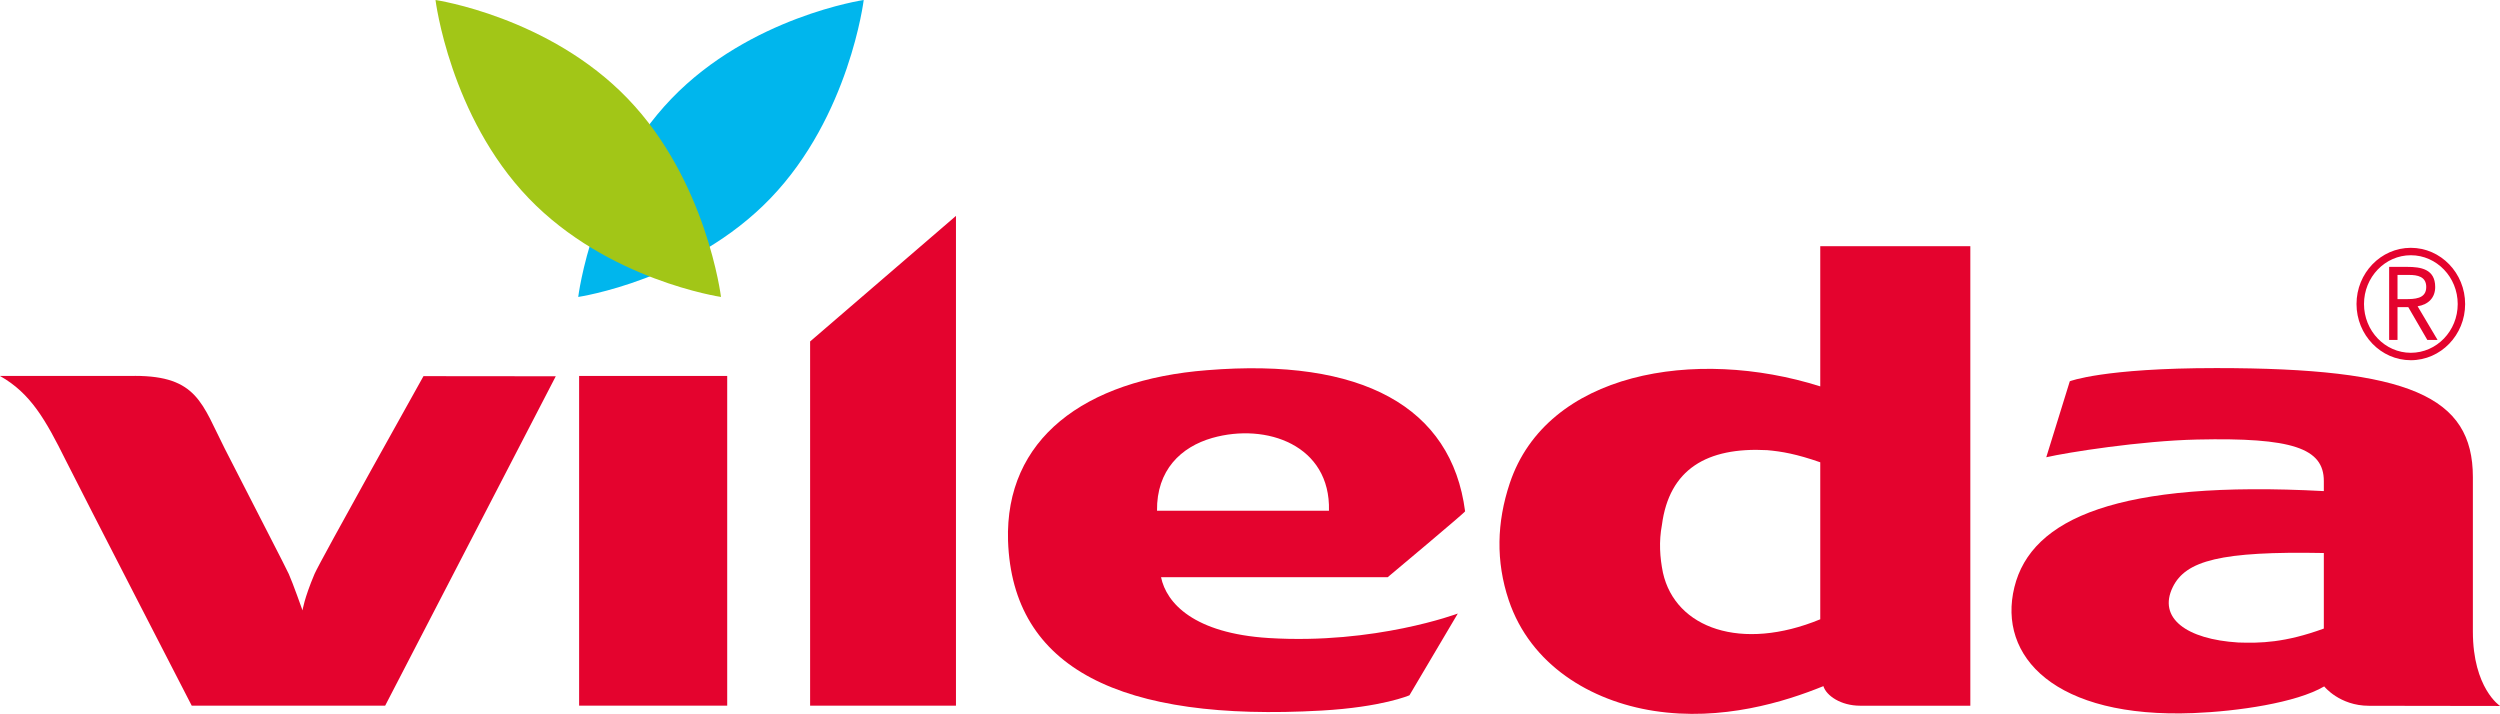 <?xml version="1.0" encoding="UTF-8"?><svg id="lg-vileda" xmlns="http://www.w3.org/2000/svg" viewBox="0 0 390.81 111.61"><defs><style>.cls-1{fill:#00b6ed;}.cls-2,.cls-3{fill:#e4032e;}.cls-4{fill:#a2c617;}.cls-3{fill-rule:evenodd;}</style></defs><g id="testo"><path class="cls-2" d="m284.55,72.26v24.55c-12.32,5.08-22.64,1.42-24.59-7.27-.49-2.4-.65-4.89-.16-7.49,1.14-8.69,7.01-12.18,16.45-11.68,2.28.2,4.58.6,8.31,1.9Zm0-11.86c-19.56-6.19-42.75-2.2-48.54,15.15-2.04,6.12-2.19,12.21-.16,18.27,3.39,10.1,12.78,15.77,22.7,17.31,10.61,1.65,20.48-1.42,26.49-3.87.45,1.48,2.72,3.06,5.74,3.06s17.23,0,17.23,0V38.49h-23.46v21.92"/><path class="cls-2" d="m21.08,58.76c9.78,0,10.5,4.39,14.07,11.4,5.38,10.55,9.4,18.27,9.99,19.56.59,1.29,2.15,5.7,2.15,5.7,0,0,.25-1.85,1.88-5.7.83-1.95,17.03-30.92,17.03-30.92l20.68.02-26.67,51.49h-30.24s-17.37-33.7-19.67-38.31c-3.16-6.35-5.49-10.52-10.31-13.23h21.08"/><rect class="cls-2" x="90.53" y="58.77" width="23.15" height="51.54"/><polyline class="cls-2" points="126.64 53.38 149.44 33.75 149.44 110.31 126.64 110.31 126.64 53.38"/><path class="cls-2" d="m180.87,79.84c-.08-6.36,3.75-9.98,8.64-11.38,8.47-2.4,18.51,1.13,18.24,11.38h-26.88Zm36.06,10.39s12.31-10.3,12.1-10.3c-2.12-16.35-16.15-24.03-40.34-22.06-19.22,1.5-31.6,10.78-31.11,26.67.69,19.98,17.61,28.32,48.99,26.54,9.53-.54,13.76-2.39,13.76-2.39l7.56-12.78s-12.92,4.86-29.55,3.83c-11.71-.73-16.01-5.46-16.84-9.51h35.43"/><path class="cls-2" d="m363.27,86.45v11.81c-6.11,2.23-9.94,2.29-13.36,2.18-8.14-.5-12.61-3.83-10.26-8.65,2.02-4.15,7.48-5.65,23.62-5.34Zm0-9.68c-32.12-1.72-45.72,4.24-48.37,15.01-2.67,10.85,6.33,20.56,28.02,19.69,6.84-.27,16.04-1.6,20.41-4.17,0,0,2.39,3.03,7,3.03,5.22,0,20.49.03,20.49.03,0,0-4.25-2.77-4.25-11.63v-24.15c0-12.63-9.95-17.04-40.12-17.04-17.69,0-22.89,2.06-22.89,2.06l-3.68,11.88c3.28-.76,14.82-2.58,23.6-2.77,14.8-.33,19.79,1.33,19.79,6.49v1.56"/><path class="cls-2" d="m368.38,47.52c0,4.85,3.81,8.79,8.49,8.79s8.49-3.94,8.49-8.78-3.81-8.79-8.49-8.79-8.49,3.94-8.49,8.79Zm1.17,0c0-4.2,3.29-7.62,7.32-7.62s7.33,3.42,7.33,7.63-3.29,7.62-7.33,7.62-7.32-3.42-7.32-7.63"/><path class="cls-3" d="m373.48,53.14h1.31v-5.13h1.68l2.98,5.13h1.6l-3.12-5.26c1.7-.27,2.75-1.36,2.75-3.01,0-2.82-2.26-3.15-4.39-3.15h-2.81v11.41Zm1.31-10.16h1.83c1.27,0,2.66.24,2.66,1.89,0,1.89-1.88,1.89-3.32,1.89h-1.17v-3.78"/></g><path id="foglia-dx" class="cls-1" d="m135.02,0s-17.75,2.62-30.07,15.44c-12.33,12.82-14.56,30.98-14.56,30.98,0,0,17.75-2.62,30.07-15.44C132.79,18.16,135.02,0,135.02,0"/><path id="foglia-sx" class="cls-4" d="m68.08,0s17.75,2.62,30.07,15.44c12.33,12.82,14.56,30.98,14.56,30.98,0,0-17.75-2.62-30.07-15.44-12.32-12.82-14.56-30.98-14.56-30.98"/></svg>
